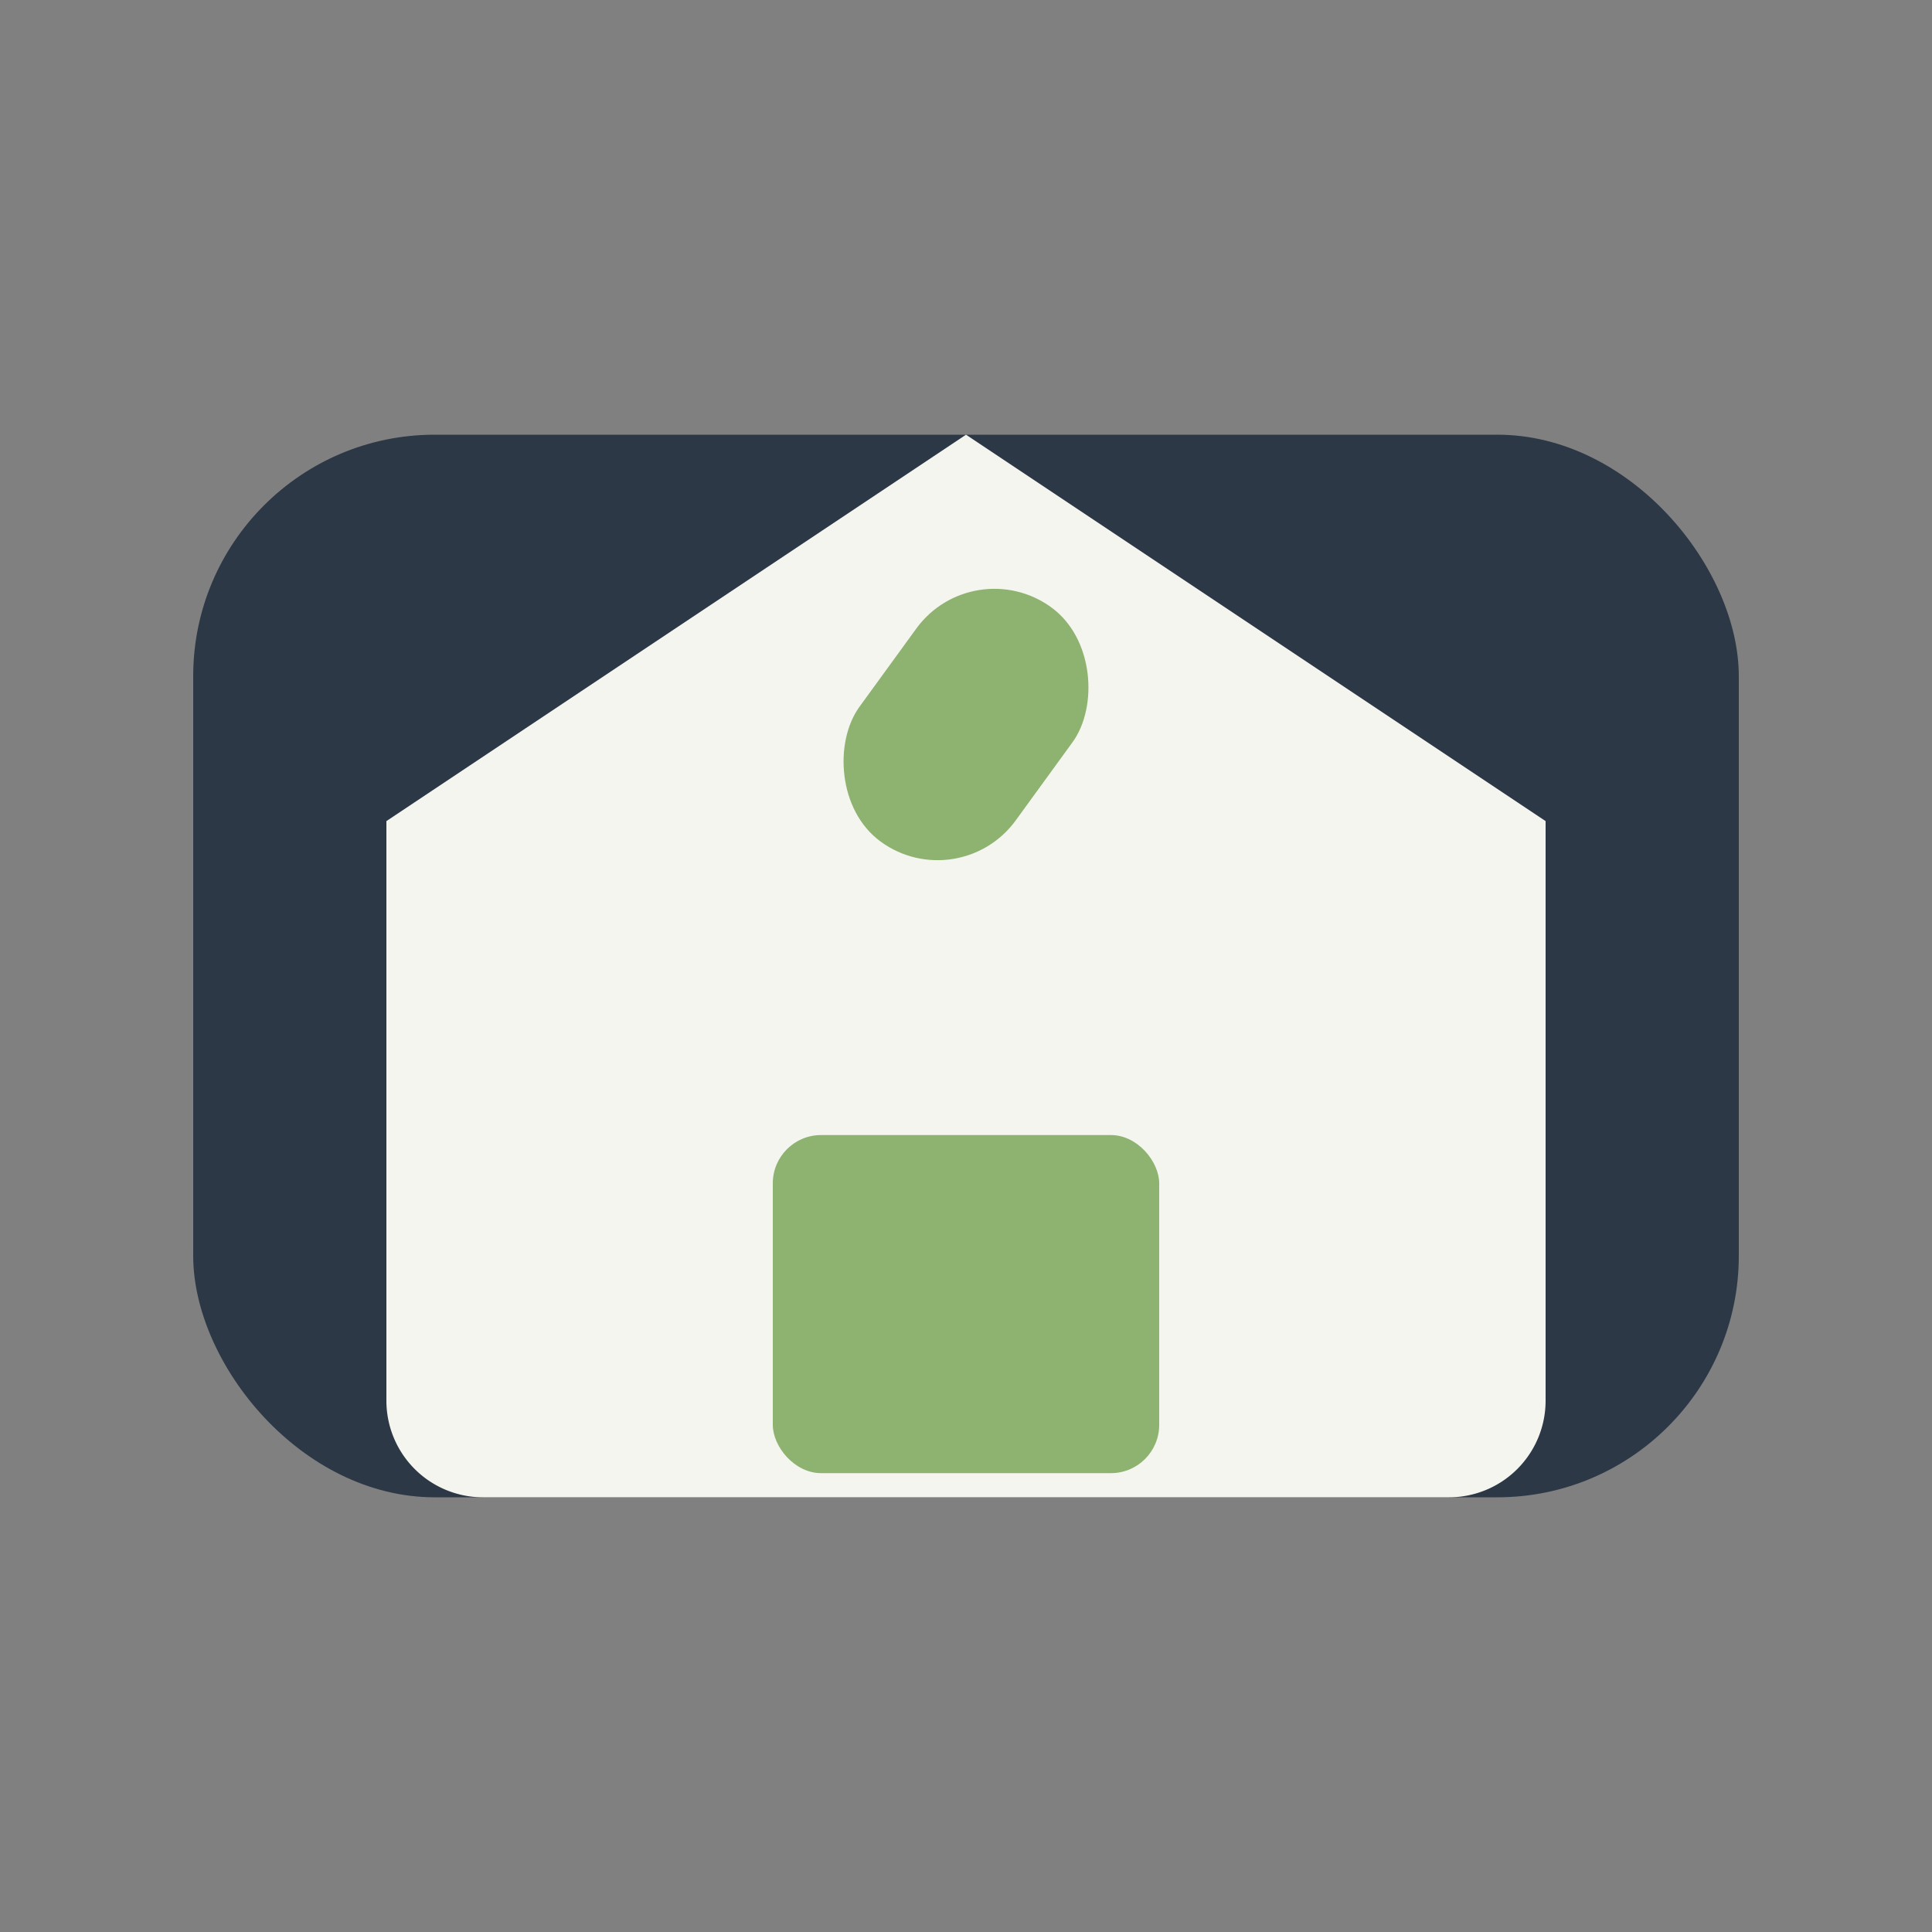 <?xml version="1.0" encoding="UTF-8"?>
<svg xmlns="http://www.w3.org/2000/svg" width="40" height="40" viewBox="0 0 40 40"><rect x="0" y="0" width="40" height="40" fill="#808080" stroke="none"/><rect x="4" y="9" width="32" height="22" rx="5" fill="#2C3846"/><path d="M8 29V17l12-8 12 8v12a2 2 0 0 1-2 2H10a2 2 0 0 1-2-2z" fill="#F5F5F0"/><rect x="16" y="23.5" width="8" height="7" rx="1" fill="#8EB26F"/><rect x="18" y="12" width="4" height="6" rx="2" fill="#8EB26F" transform="rotate(36 20 15)"/></svg>